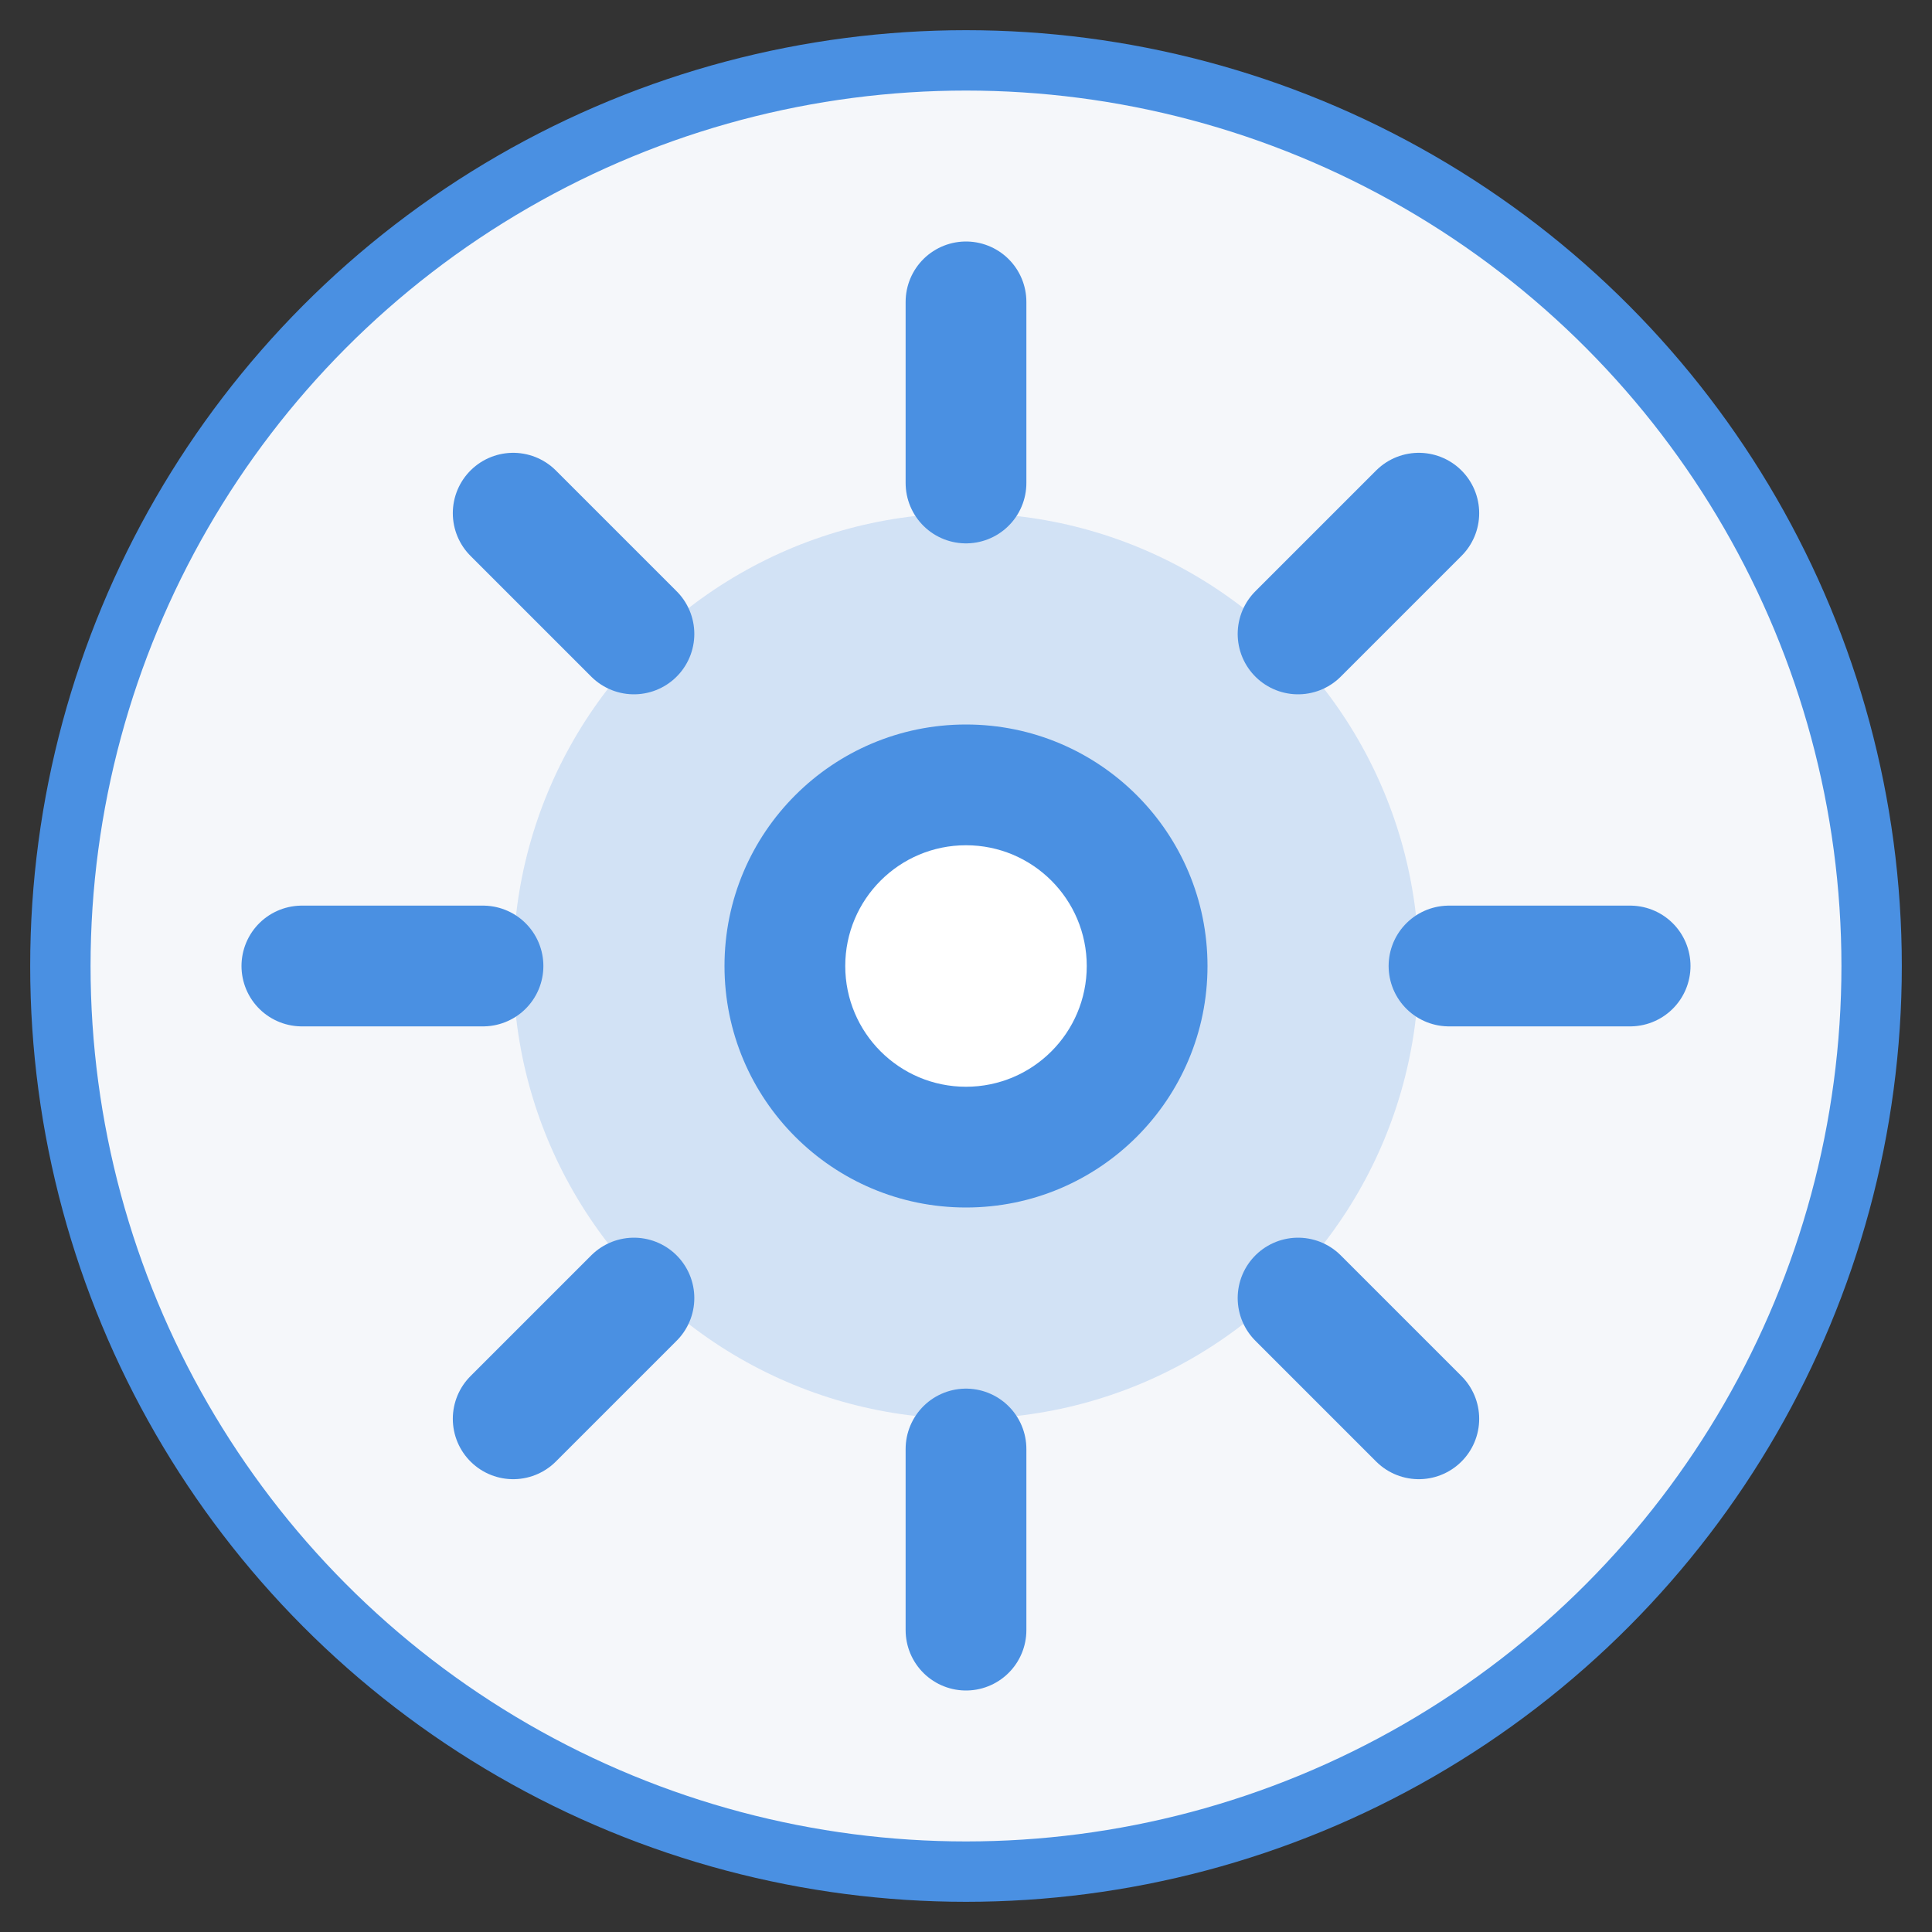 <?xml version="1.0" encoding="UTF-8" standalone="no"?>
<svg xmlns="http://www.w3.org/2000/svg" width="64" height="64" viewBox="0 0 64 64" fill="none">
  <rect x="0" y="0" width="64" height="64" fill="#333333" stroke="none"/>
  <circle cx="32" cy="32" r="30" fill="#f5f7fa" stroke="#4a90e2" stroke-width="2"/>
  
  <!-- Gear elements -->
  <circle cx="32" cy="32" r="15" fill="#4a90e2" opacity="0.2"/>
  <circle cx="32" cy="32" r="8" fill="#4a90e2"/>
  
  <!-- Outer gear teeth -->
  <path d="M32 10V16M32 48V54M10 32H16M48 32H54M17 17L21 21M47 47L43 43M17 47L21 43M47 17L43 21" stroke="#4a90e2" stroke-width="4" stroke-linecap="round"/>
  
  <!-- Inner element -->
  <circle cx="32" cy="32" r="4" fill="white"/>
</svg>